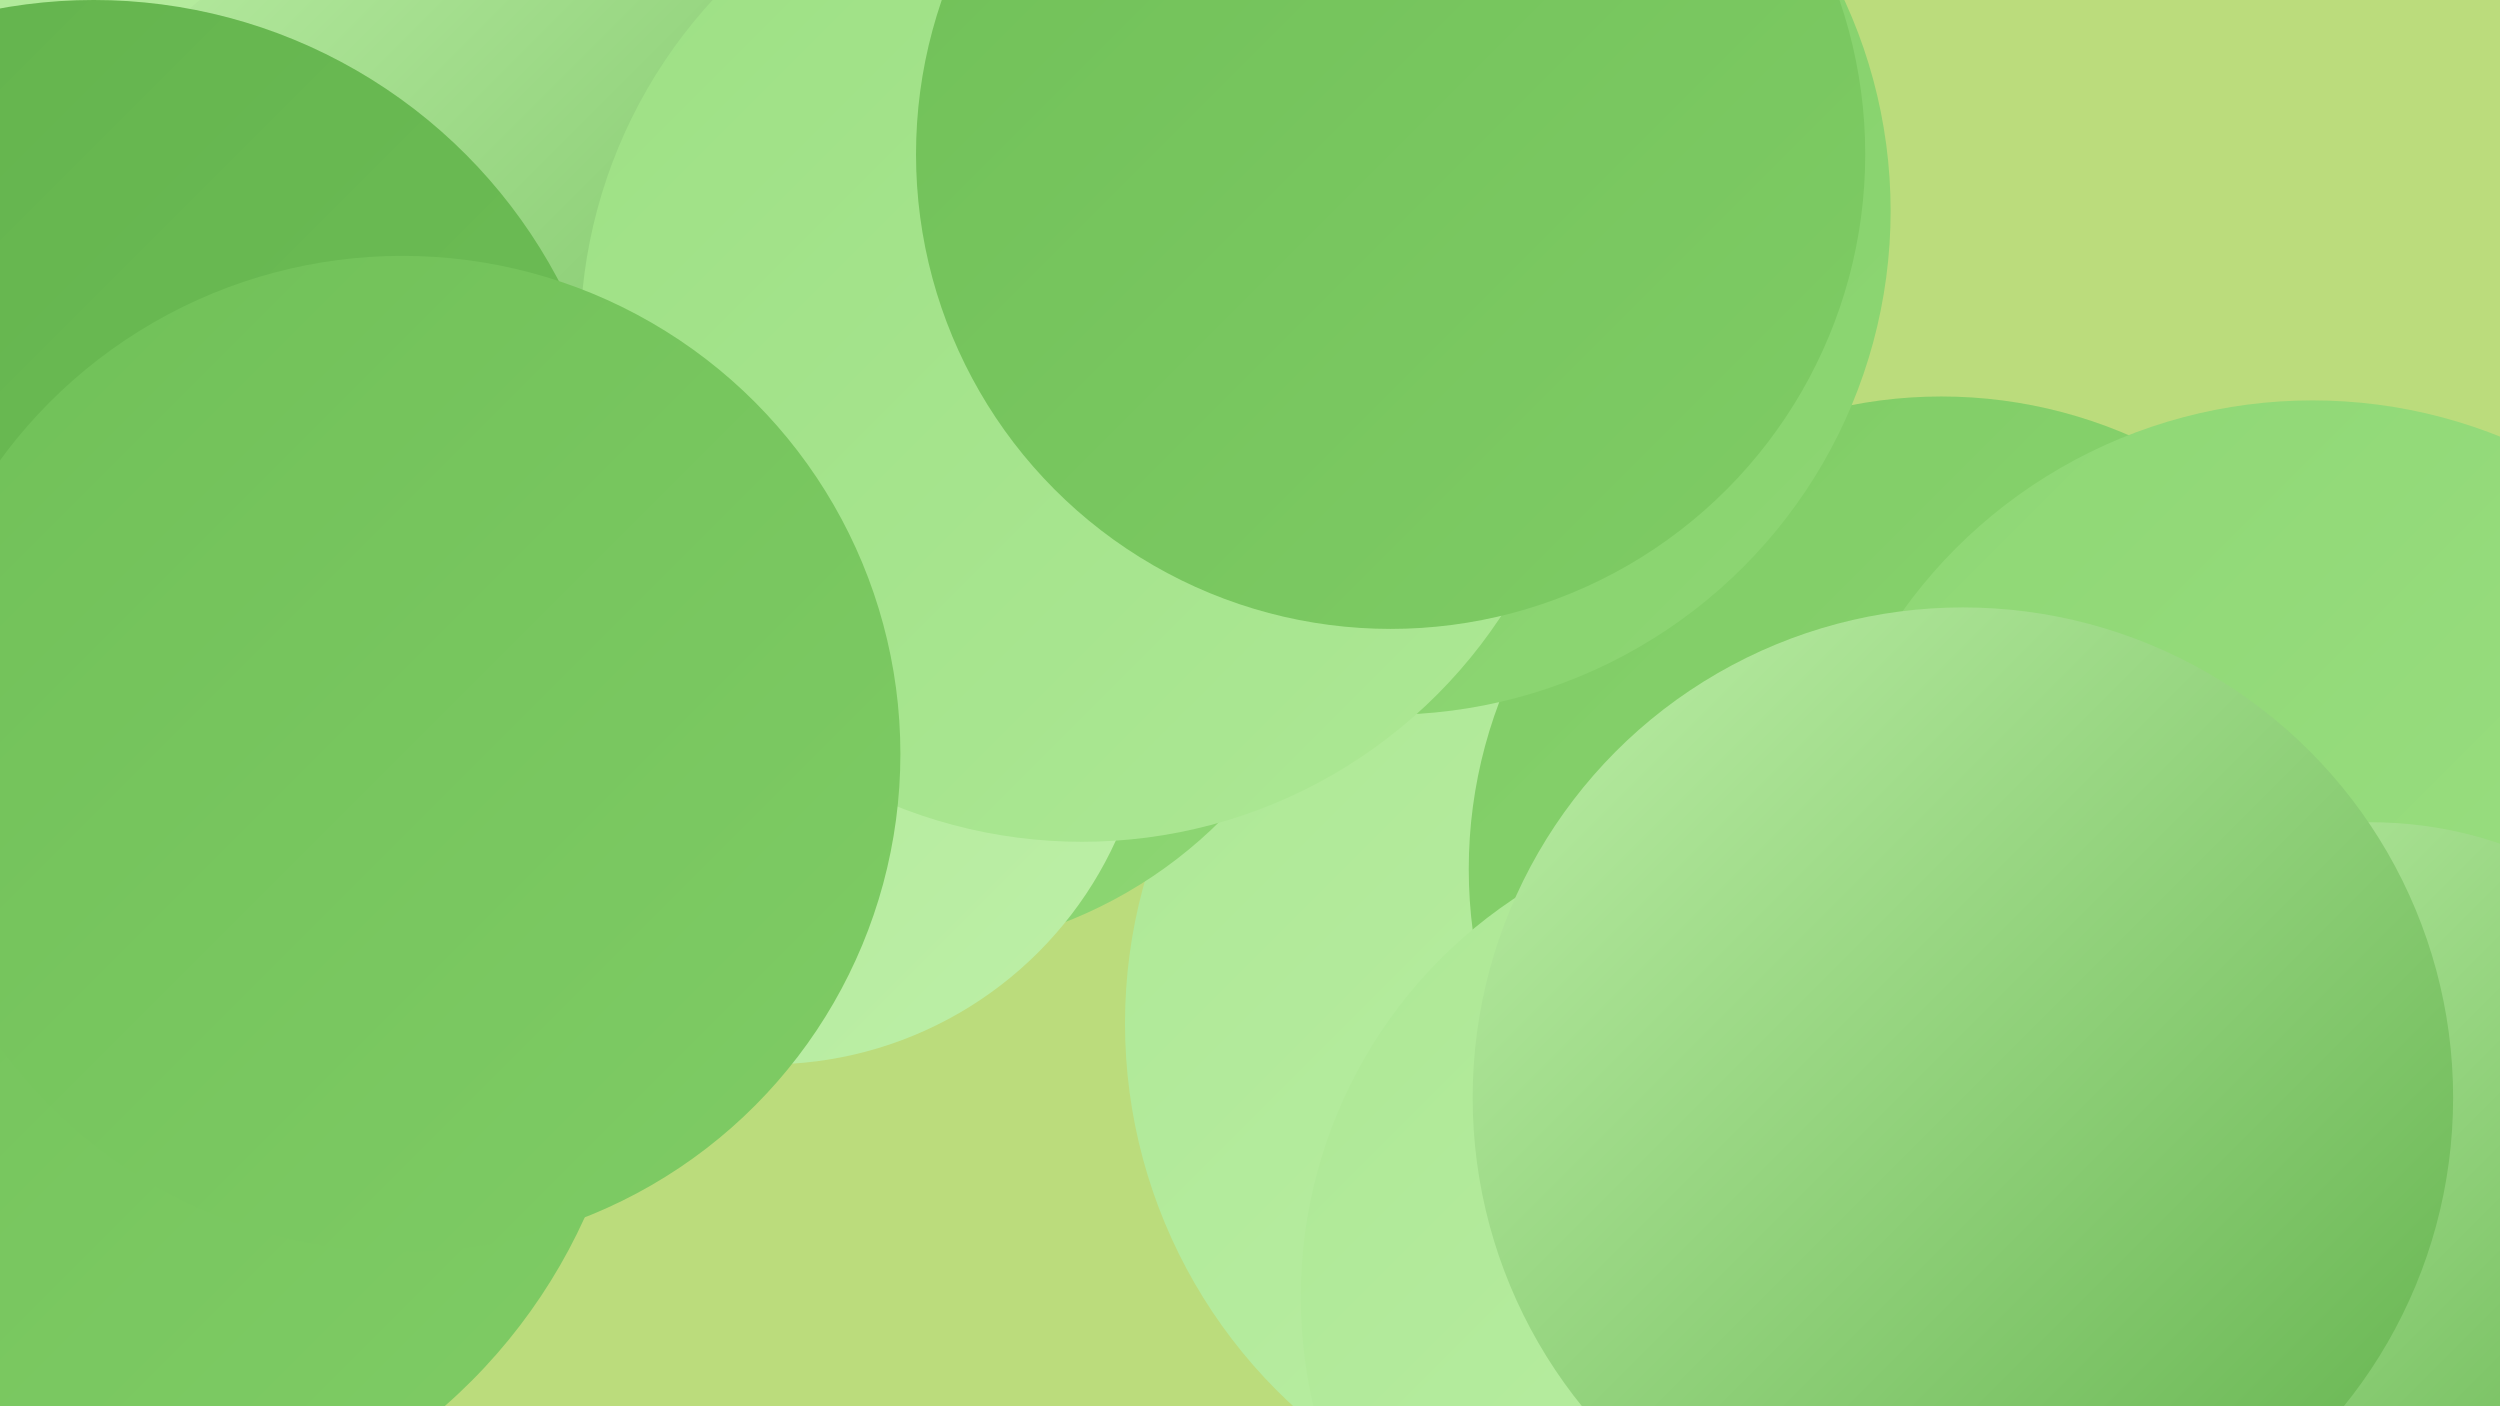 <?xml version="1.0" encoding="UTF-8"?><svg width="1280" height="720" xmlns="http://www.w3.org/2000/svg"><defs><linearGradient id="grad0" x1="0%" y1="0%" x2="100%" y2="100%"><stop offset="0%" style="stop-color:#62b24c;stop-opacity:1" /><stop offset="100%" style="stop-color:#70c058;stop-opacity:1" /></linearGradient><linearGradient id="grad1" x1="0%" y1="0%" x2="100%" y2="100%"><stop offset="0%" style="stop-color:#70c058;stop-opacity:1" /><stop offset="100%" style="stop-color:#7fcc65;stop-opacity:1" /></linearGradient><linearGradient id="grad2" x1="0%" y1="0%" x2="100%" y2="100%"><stop offset="0%" style="stop-color:#7fcc65;stop-opacity:1" /><stop offset="100%" style="stop-color:#8ed774;stop-opacity:1" /></linearGradient><linearGradient id="grad3" x1="0%" y1="0%" x2="100%" y2="100%"><stop offset="0%" style="stop-color:#8ed774;stop-opacity:1" /><stop offset="100%" style="stop-color:#9de084;stop-opacity:1" /></linearGradient><linearGradient id="grad4" x1="0%" y1="0%" x2="100%" y2="100%"><stop offset="0%" style="stop-color:#9de084;stop-opacity:1" /><stop offset="100%" style="stop-color:#ade895;stop-opacity:1" /></linearGradient><linearGradient id="grad5" x1="0%" y1="0%" x2="100%" y2="100%"><stop offset="0%" style="stop-color:#ade895;stop-opacity:1" /><stop offset="100%" style="stop-color:#bdefa7;stop-opacity:1" /></linearGradient><linearGradient id="grad6" x1="0%" y1="0%" x2="100%" y2="100%"><stop offset="0%" style="stop-color:#bdefa7;stop-opacity:1" /><stop offset="100%" style="stop-color:#62b24c;stop-opacity:1" /></linearGradient></defs><rect width="1280" height="720" fill="#bbdc7c" /><circle cx="181" cy="302" r="273" fill="url(#grad0)" /><circle cx="842" cy="524" r="266" fill="url(#grad5)" /><circle cx="461" cy="256" r="232" fill="url(#grad2)" /><circle cx="994" cy="445" r="242" fill="url(#grad2)" /><circle cx="118" cy="295" r="201" fill="url(#grad5)" /><circle cx="393" cy="349" r="196" fill="url(#grad5)" /><circle cx="1179" cy="683" r="211" fill="url(#grad5)" /><circle cx="97" cy="170" r="261" fill="url(#grad4)" /><circle cx="911" cy="664" r="245" fill="url(#grad5)" /><circle cx="1184" cy="463" r="258" fill="url(#grad3)" /><circle cx="710" cy="108" r="258" fill="url(#grad2)" /><circle cx="57" cy="95" r="193" fill="url(#grad5)" /><circle cx="1214" cy="625" r="204" fill="url(#grad6)" /><circle cx="263" cy="198" r="255" fill="url(#grad6)" /><circle cx="39" cy="505" r="286" fill="url(#grad1)" /><circle cx="554" cy="174" r="257" fill="url(#grad4)" /><circle cx="1005" cy="562" r="251" fill="url(#grad6)" /><circle cx="48" cy="269" r="269" fill="url(#grad0)" /><circle cx="712" cy="79" r="243" fill="url(#grad1)" /><circle cx="206" cy="386" r="255" fill="url(#grad1)" /></svg>